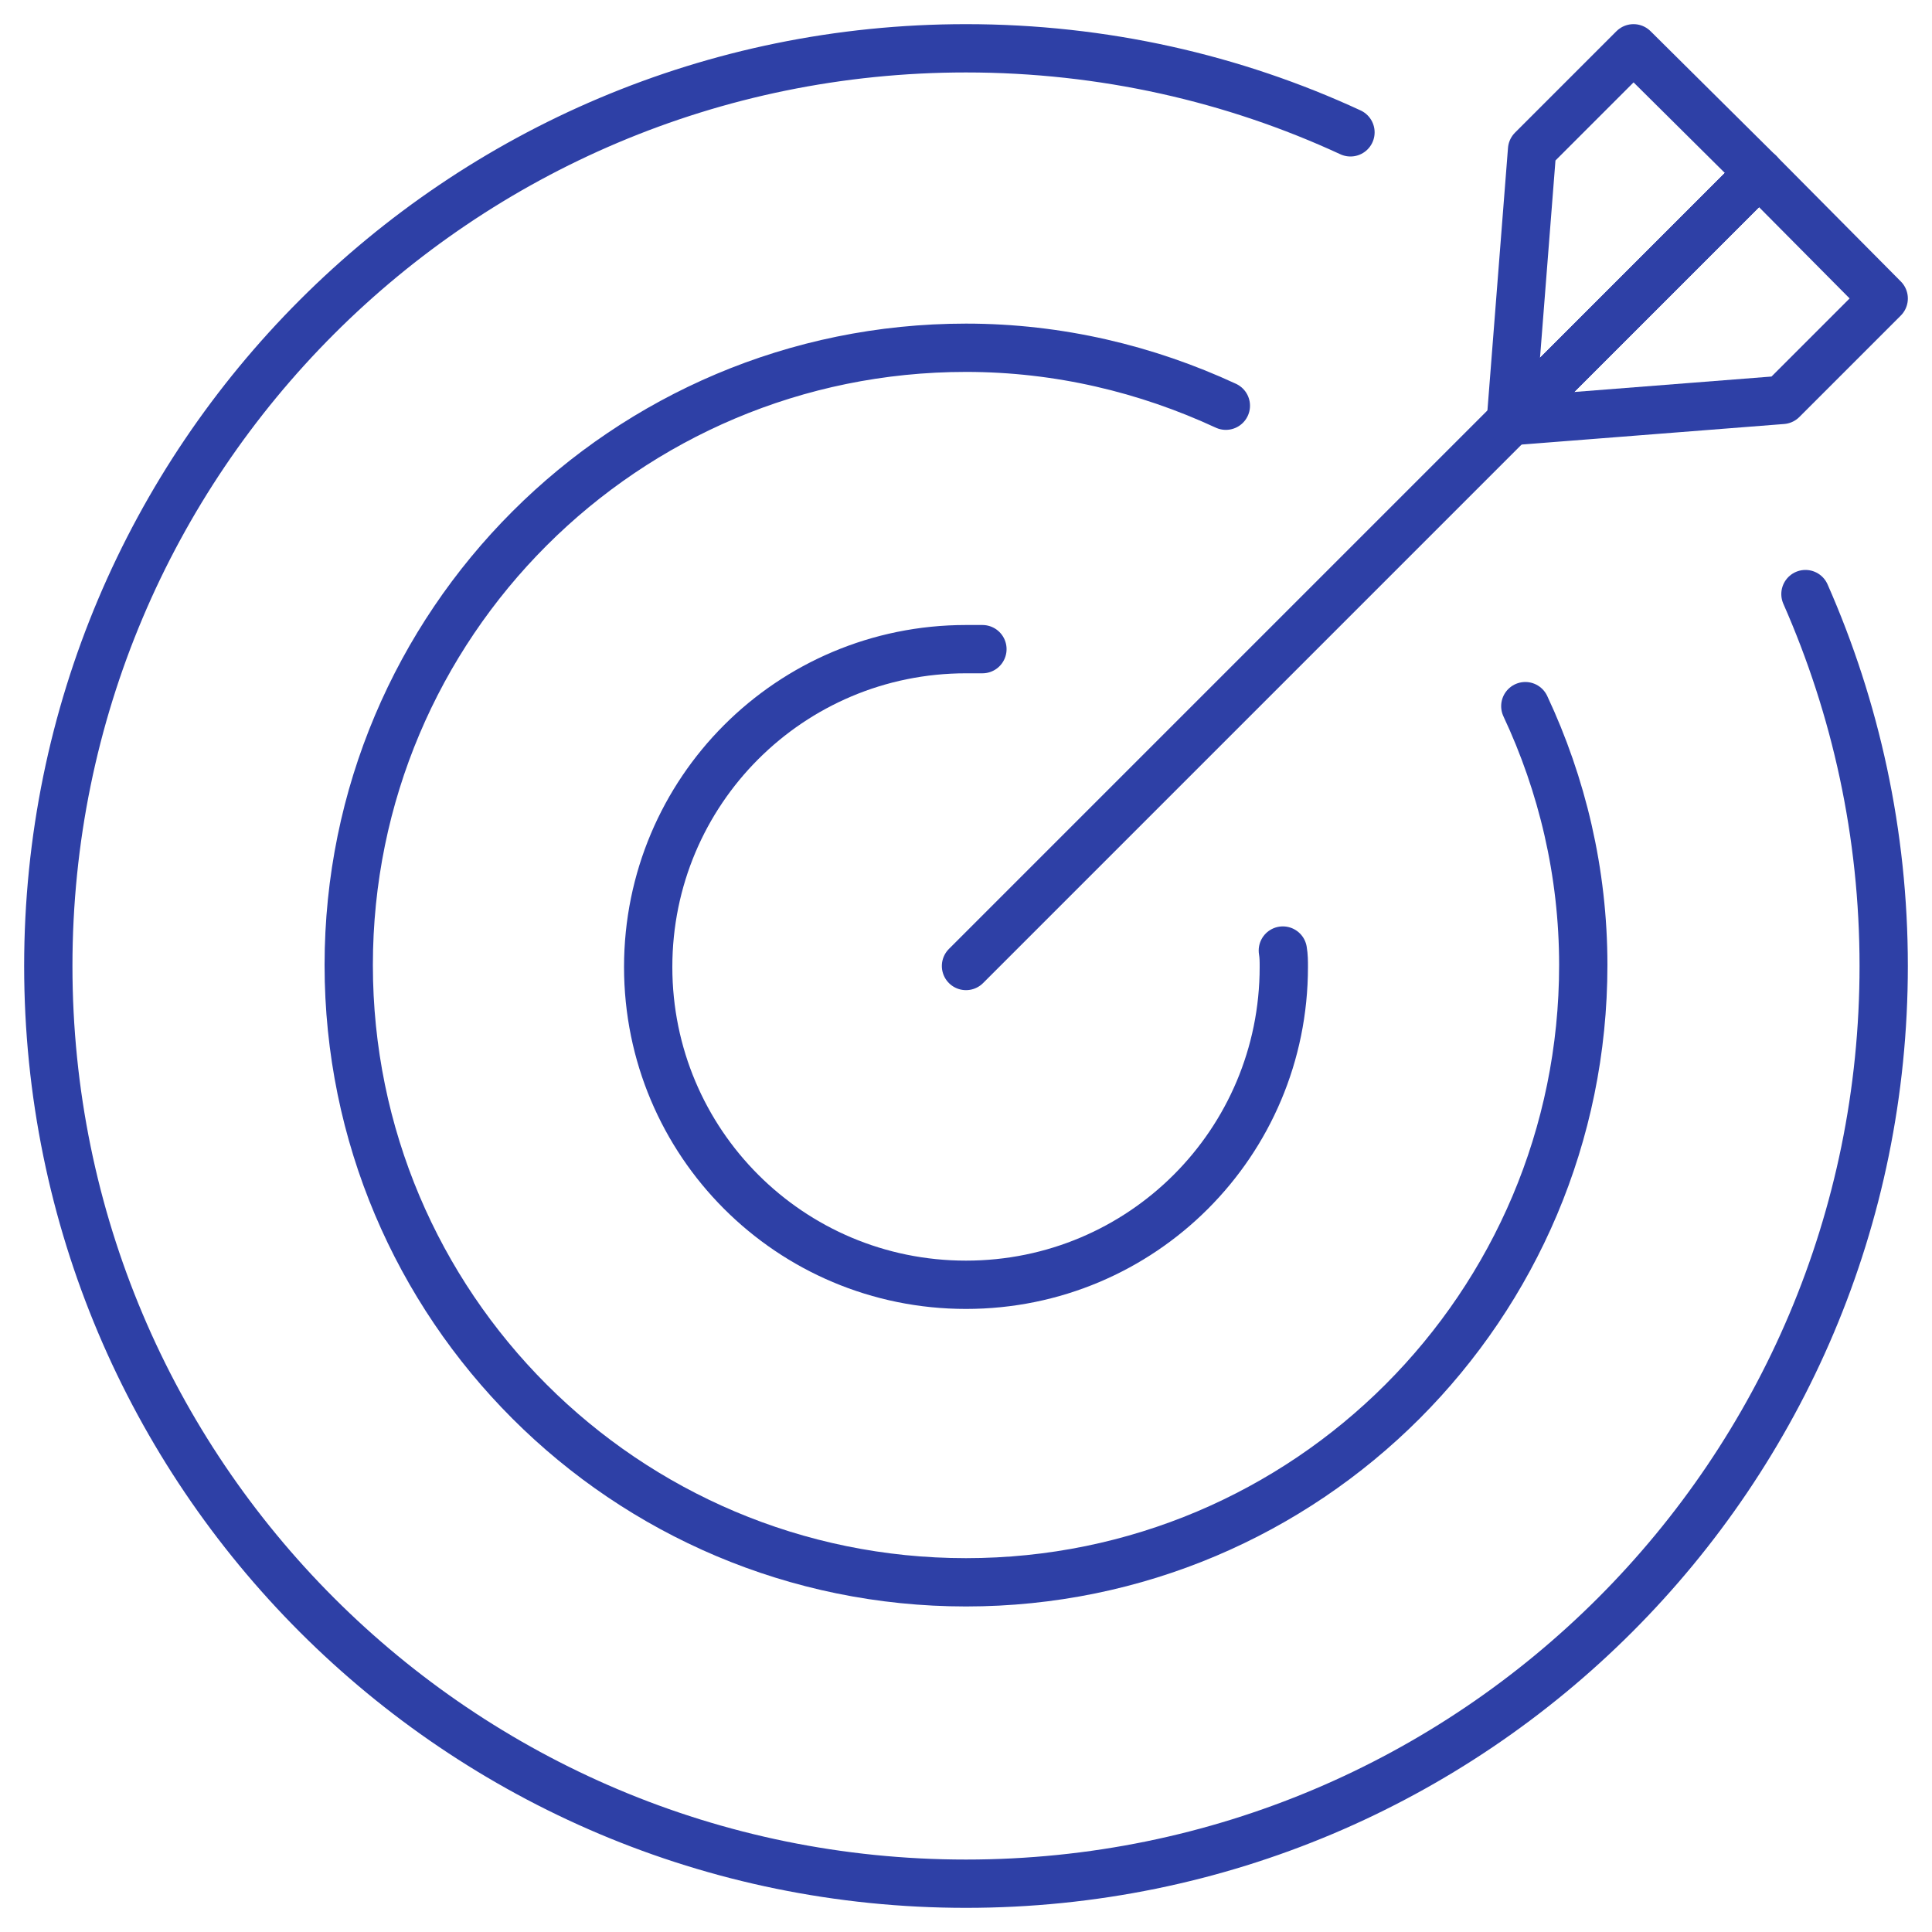 <?xml version="1.0" encoding="UTF-8"?>
<svg xmlns="http://www.w3.org/2000/svg" id="Layer_1" viewBox="0 0 80 80">
  <line x1="40" y1="40" x2="72.84" y2="7.16" style="fill:none; stroke:#2e40a6; stroke-linecap:round; stroke-linejoin:round; stroke-width:2px;"></line>
  <path d="M55.92,5.48c-4.84-2.24-10.24-3.48-15.92-3.48C19,2,2,19,2,40s17,38,38,38,38-17,38-38c0-5.48-1.16-10.68-3.24-15.4" style="fill:none; stroke:#2e40a6; stroke-linecap:round; stroke-linejoin:round; stroke-width:2px;"></path>
  <path d="M50.76,16.8c-3.28-1.52-6.92-2.4-10.76-2.4-14.12,0-25.56,11.44-25.56,25.56s11.44,25.56,25.56,25.56,25.56-11.44,25.56-25.56c0-3.84-.88-7.48-2.4-10.72" style="fill:none; stroke:#2e40a6; stroke-linecap:round; stroke-linejoin:round; stroke-width:2px;"></path>
  <path d="M40.68,26.88h-.68c-7.28,0-13.16,5.88-13.16,13.16s5.88,13.16,13.16,13.16,13.16-5.88,13.16-13.16c0-.24,0-.44-.04-.68" style="fill:none; stroke:#2e40a6; stroke-linecap:round; stroke-linejoin:round; stroke-width:2px;"></path>
  <polygon points="73.8 16.56 62.56 17.44 72.84 7.16 78 12.36 73.8 16.56" style="fill:none; stroke:#2e40a6; stroke-linecap:round; stroke-linejoin:round; stroke-width:2px;"></polygon>
  <polygon points="63.44 6.2 62.56 17.44 72.84 7.16 67.64 2 63.44 6.2" style="fill:none; stroke:#2e40a6; stroke-linecap:round; stroke-linejoin:round; stroke-width:2px;"></polygon>
</svg>
